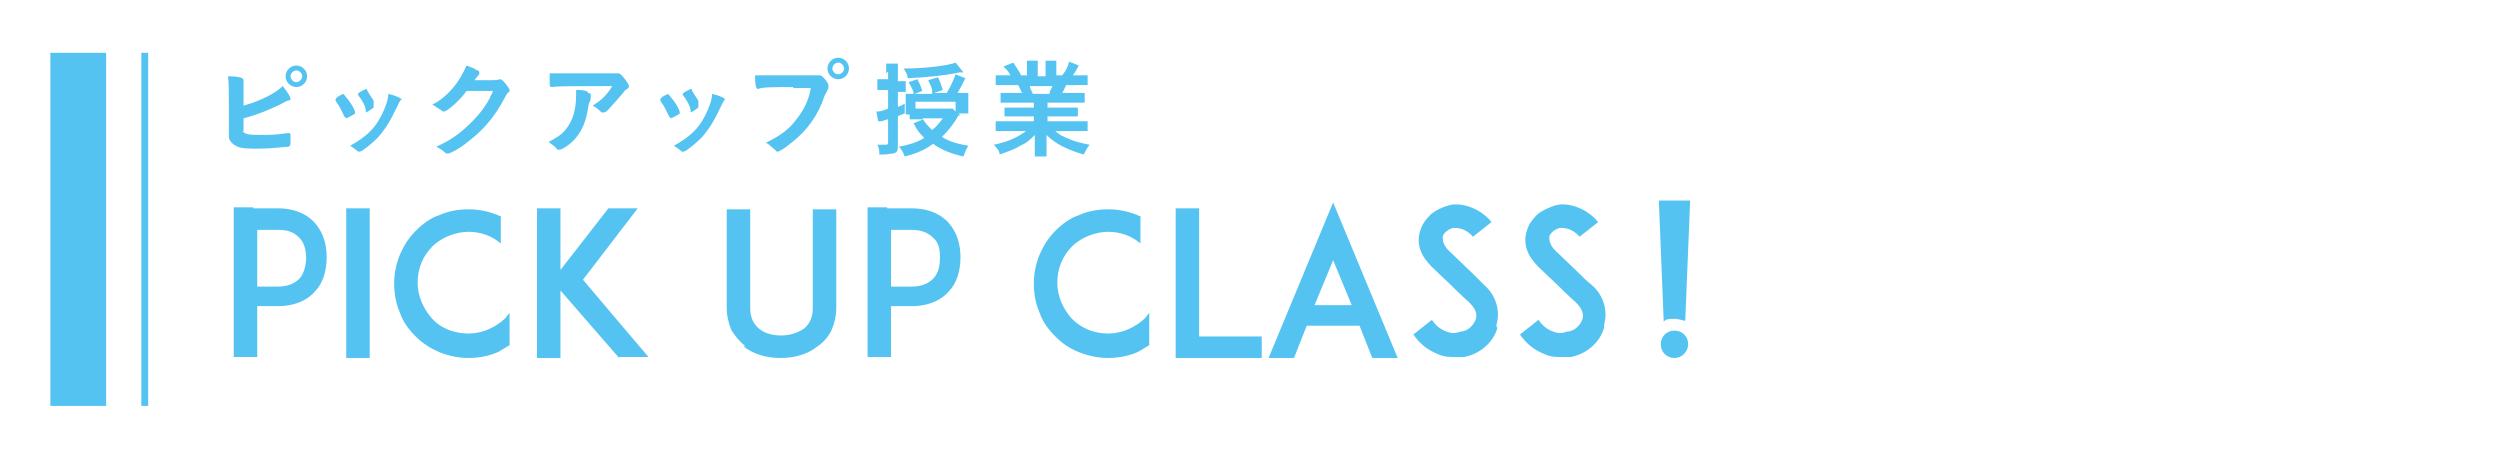 <?xml version="1.0" encoding="UTF-8"?>
<svg id="a" xmlns="http://www.w3.org/2000/svg" version="1.1" viewBox="0 0 255.6 46.2">
  <!-- Generator: Adobe Illustrator 29.3.1, SVG Export Plug-In . SVG Version: 2.1.0 Build 151)  -->
  <defs>
    <style>
      .st0 {
        stroke-width: .7px;
      }

      .st0, .st1 {
        fill: none;
        stroke: #54c3f1;
        stroke-miterlimit: 10;
      }

      .st1 {
        stroke-width: 5.7px;
      }

      .st2 {
        fill: #54c3f1;
      }
    </style>
  </defs>
  <g>
    <g>
      <path class="st2" d="M24.8,13.4c.2.3.6.4,1.7.4s1.5,0,3-.2h0c.1,0,.2,0,.2.2v.9q0,.2-.2.3c-.3,0-1.8.2-3,.2s-1.9,0-2.4-.3c-.4-.2-.6-.5-.7-.8v-3.3c0-1.8,0-2.5-.1-3,1.3,0,1.6.2,1.6.4v2.6c1.8-.5,3.3-1.3,4-2,.5.6.8,1.1.8,1.3s0,.1-.3.2c-.1,0-.4.2-.8.4-1.3.6-2.2,1-3.7,1.4v1.7h0v-.4ZM31.4,7.8c0,.6-.5,1.1-1.1,1.1s-1.1-.5-1.1-1.1.5-1.1,1.1-1.1,1.1.5,1.1,1.1ZM29.7,7.8c0,.3.3.6.6.6s.6-.3.6-.6-.3-.6-.6-.6-.6.3-.6.6Z"/>
      <path class="st2" d="M35.2,11.9c-.2-.4-.5-1.1-.7-1.3-.2-.3-.2-.4-.2-.4,0,0,0-.2.4-.4.3-.2.4-.2.4-.2,0,0,.2.2.5.6.4.5.7,1.1.7,1.3s0,.1-.3.3c-.2.1-.6.3-.6.3,0,0,0,0-.2-.2h0ZM41,10.1h0c0,.2-.2.3-.3.6-.8,1.7-1.3,2.5-2.1,3.4-.6.6-1.6,1.4-1.8,1.4h-.2c-.2-.2-.5-.4-.8-.6,1.6-.9,2.5-1.7,3.2-3.1.4-.8.7-1.6.7-2.2.9.2,1.4.5,1.4.6h-.1ZM38.2,11s-.5.4-.8.5h0s0,0,0-.2c0-.4-.4-1.1-.8-1.6h0c0-.1,0-.2.4-.4s.4-.2.5-.2h0c0,.2.6,1,.7,1.2,0,.2,0,.3,0,.4h0v.3Z"/>
      <path class="st2" d="M47.7,9.3c-.7,1-2,2.1-2.3,2.1s0,0-.4-.2c-.2-.1-.4-.3-.8-.5.8-.4,1.5-1,2.1-1.7s1-1.4,1.4-2.3c.5.2.8.3,1.1.5,0,0,.2,0,.2.2s0,0,0,.2c0,0-.2.2-.5.6h1.6c.6,0,.7,0,1-.1h0c.2,0,.4.2.7.6.2.3.3.4.3.5s0,.2-.2.3c0,0-.2.3-.3.5-1.1,2.1-2.3,3.4-3.9,4.6-.7.6-1.7,1.1-1.9,1.1s-.2,0-.3-.1c-.2-.2-.5-.4-.9-.6,1.6-.7,2.6-1.5,3.7-2.6.8-.8,1.3-1.5,1.8-2.4,0-.2.2-.3.3-.7h-2.7,0Z"/>
      <path class="st2" d="M59.3,7.5h3.9c.2,0,.4.2.7.6.3.4.4.6.4.7s0,.2-.2.3q-.2.1-.4.4c-.4.5-.9,1-1.5,1.7-.3.3-.4.3-.5.3h-.2c-.3-.3-.5-.5-.9-.7.8-.5,1.4-1,2-2-3.7,0-5.7,0-6.1.1h0c-.2,0-.3,0-.3-.3s0-.6,0-1.1c.5,0,1.4,0,3.4,0h-.1ZM60.1,9.5c.2,0,.3.1.3.2v.2c0,.1,0,.4-.2.7-.2,1.4-.5,2.4-1.1,3.2-.4.6-1.1,1.2-1.8,1.5h-.2s-.2,0-.2-.1c-.2-.3-.5-.4-.8-.7.6-.3.9-.5,1.3-.8,1-.9,1.5-2.2,1.5-3.9s0-.4,0-.6c.5,0,.9,0,1.2.2h0Z"/>
      <path class="st2" d="M68.4,11.9c-.2-.4-.5-1.1-.7-1.3-.2-.3-.2-.4-.2-.4,0,0,0-.2.4-.4s.4-.2.4-.2c0,0,.2.2.5.6.4.5.7,1.1.7,1.3s0,.1-.3.3c-.2.1-.6.3-.6.3,0,0,0,0-.2-.2h0ZM74.1,10.1h0c0,.2-.2.3-.3.6-.8,1.7-1.3,2.5-2.1,3.4-.6.6-1.6,1.4-1.8,1.4s0,0-.2,0c-.2-.2-.5-.4-.8-.6,1.6-.9,2.5-1.7,3.2-3.1.4-.8.7-1.6.7-2.2.9.2,1.4.5,1.4.6h0ZM71.4,11s-.5.4-.8.5h0s0,0,0-.2c0-.4-.4-1.1-.8-1.6h0c0-.1,0-.2.4-.4s.4-.2.5-.2h0c0,.2.6,1,.7,1.2,0,.2,0,.3,0,.4h0v.3Z"/>
      <path class="st2" d="M81.1,8.9c-1.9,0-3.2,0-3.6.2h0c-.2,0-.3-.4-.3-1.4.5,0,1.2,0,2.8,0h3.4c.2,0,.3,0,.4,0h0c.2,0,.4.2.7.6q.2.3.2.4t0,.2c0,.1,0,.2-.4.9-.6,1.9-1.8,3.6-3.4,4.8-.6.5-1.2.9-1.4.9s0,0-.4-.3-.5-.5-.8-.6c1.6-.8,2.4-1.4,3.2-2.5.7-.9,1.2-1.9,1.4-3.1h-2,.2ZM86.8,7c0,.6-.5,1.1-1.1,1.1s-1.1-.5-1.1-1.1.5-1.1,1.1-1.1,1.1.5,1.1,1.1ZM85.1,7c0,.3.3.6.6.6s.6-.3.6-.6-.3-.6-.6-.6-.6.3-.6.6Z"/>
      <path class="st2" d="M90.6,7.5v-1h1.2v1.8h.8v1.1h-.8v1.5c.2,0,.3-.1.7-.3v1c-.3.1-.6.2-.7.3v2.9c0,.5,0,.8-.5.9-.3,0-.5.1-1,.1s-.2,0-.4,0c0-.4,0-.6-.2-1h.8c.2,0,.3,0,.3-.3v-2.3c-.2,0-.6.2-.7.2h-.3c0,.1-.2-1-.2-1,.3,0,.5,0,1.2-.3v-1.9h-1.1v-1.1h1.1v-.8h0l-.2.2ZM98,11.8s-.2.3-.3.5c-.4.6-.8,1.1-1.4,1.7.8.5,1.6.7,2.7.9-.3.5-.3.6-.5,1.1-1.3-.3-2.3-.7-3.1-1.3-.8.6-1.7,1-2.9,1.3-.2-.5-.3-.7-.6-1,1-.2,1.8-.4,2.6-.9-.4-.4-.7-.7-1.1-1.5l1-.4h-1.4v-.5h-.4v-2.1h.8c0-.4-.3-.8-.5-1.2l.9-.3c.2.4.3.6.5,1.2l-.8.3h1.8v-.3c0-.4-.2-.6-.4-1.1l1-.3c.3.6.3.8.5,1.3l-.9.3h1.3c.4-.7.6-1.1.9-1.9l1,.4c-.3.6-.5,1-.8,1.5h1.1v2.1h-1l.2.2h-.2ZM98.5,7.4h-.4c-1.3.3-3.3.5-5.3.6,0-.4-.2-.6-.4-1h.3c1.8,0,4.3-.3,5-.6l.8,1ZM97.7,10.4h-4.1v.7h3.8l.3.3v-1h0ZM94.3,12.1c.3.5.6.8,1,1.2.5-.4.7-.7,1.1-1.2h-2.1Z"/>
      <path class="st2" d="M103.3,10.5h-1v-1h2.2c-.2-.4-.3-.6-.4-.8h-2.3v-1h1.5c-.2-.4-.3-.5-.7-.9l1-.4c.3.5.5.7.8,1.3h.6v-1.5h1.1v1.6h.8v-1.6h1.1v1.5h.6c.4-.5.6-.9.7-1.4l1,.4c-.2.4-.4.7-.6,1h1.5v1h-2.2c-.2.4-.2.5-.4.8h2.3v1h-3.8v.5h3.1v.9h-3.1v.5h4.1v1h-3.3c.3.3.8.6,1.4.8.6.3,1.2.4,2.1.6-.3.4-.4.6-.6,1-1.7-.5-2.9-1.1-3.8-2v2.2h-1.2v-2.2c-.5.5-.8.8-1.5,1.1-.6.4-1.3.6-2.1.9,0-.4-.3-.7-.6-1,1.5-.3,2.5-.8,3.3-1.4h-3.1v-1h3.9v-.5h-3v-.9h3v-.5h-2.6.2ZM107.3,9.6c0-.3.2-.5.3-.8h-2.3c0,.3.2.5.3.8h1.7Z"/>
    </g>
    <g>
      <path class="st2" d="M25.9,21.3h2.5c2,0,3.2.8,3.8,1.5.8.9,1.2,2.1,1.2,3.5s-.4,2.7-1.2,3.5c-.6.7-1.8,1.5-3.8,1.5h-2.1v5.2h-2.4v-15.3h2,0ZM31.3,26.4c0-.6-.1-1.5-.7-2.1s-1.2-.8-2.2-.8h-2.1v5.8h2.1c1,0,1.7-.3,2.2-.8s.7-1.5.7-2.1Z"/>
      <path class="st2" d="M35.4,36.6v-15.3h2.4v15.3h-2.4Z"/>
      <path class="st2" d="M52.1,35.3c-.4.2-.8.5-1.2.7-.9.4-2,.6-3,.6s-2-.2-3-.6c-.9-.4-1.7-.9-2.4-1.6-.7-.7-1.3-1.5-1.6-2.4-.4-.9-.6-1.9-.6-3s.2-2,.6-3c.4-.9.9-1.7,1.6-2.4.7-.7,1.5-1.3,2.4-1.6.9-.4,1.9-.6,3-.6s2,.2,3,.6c0,0,.2.1.3.1v2.8c-.9-.8-2.1-1.2-3.3-1.2s-2.7.5-3.7,1.5-1.5,2.3-1.5,3.7.6,2.7,1.5,3.7c.9,1,2.3,1.5,3.7,1.5s2.7-.6,3.7-1.5c.2-.2.3-.4.5-.6v3.2h0Z"/>
      <path class="st2" d="M63.3,36.6l-6-6.9v6.9h-2.4v-15.3h2.4v6.3l4.9-6.3h3l-5.6,7.3,6.7,7.9h-3,0Z"/>
      <path class="st2" d="M76.2,35.4c-.6-.5-1-1-1.4-1.6-.3-.7-.5-1.5-.5-2.3v-10.1h2.4v10.1c0,.9.3,1.6.9,2.1s1.4.7,2.3.7,1.7-.3,2.3-.7c.6-.5.9-1.2.9-2.1v-10.1h2.4v10.1c0,.8-.2,1.6-.5,2.3-.3.6-.8,1.2-1.4,1.6-1,.8-2.3,1.2-3.8,1.2s-2.8-.4-3.8-1.2h.2Z"/>
      <path class="st2" d="M90.7,21.3h2.5c2,0,3.2.8,3.8,1.5.8.9,1.2,2.1,1.2,3.5s-.4,2.7-1.2,3.5c-.6.7-1.8,1.5-3.8,1.5h-2.1v5.2h-2.4v-15.3h2ZM96.1,26.4c0-.6,0-1.5-.7-2.1-.5-.5-1.2-.8-2.2-.8h-2.1v5.8h2.1c1,0,1.7-.3,2.2-.8.6-.6.7-1.5.7-2.1Z"/>
      <path class="st2" d="M117.5,35.3c-.4.2-.8.5-1.2.7-.9.4-2,.6-3,.6s-2-.2-3-.6-1.7-.9-2.4-1.6c-.7-.7-1.3-1.5-1.6-2.4-.4-.9-.6-1.9-.6-3s.2-2,.6-3c.4-.9.9-1.7,1.6-2.4.7-.7,1.5-1.3,2.4-1.6.9-.4,1.9-.6,3-.6s2,.2,3,.6c0,0,.2.1.3.1v2.8c-.9-.8-2.1-1.2-3.3-1.2s-2.7.5-3.7,1.5-1.5,2.3-1.5,3.7.6,2.7,1.5,3.7c1,1,2.3,1.5,3.7,1.5s2.7-.6,3.7-1.5c.2-.2.3-.4.5-.6v3.2h0Z"/>
      <path class="st2" d="M129,36.6h-8.8v-15.3h2.4v13.1h6.4s0,2.2,0,2.2Z"/>
      <path class="st2" d="M139,33.3h-5.4l-1.3,3.3h-2.6l6.6-15.9,6.6,15.9h-2.6l-1.3-3.3h0ZM138.2,31.2l-1.9-4.6-1.9,4.6h3.8Z"/>
      <path class="st2" d="M153.1,33.5c-.4,1.5-1.8,2.7-3.4,3h-.9c-.6,0-1.2,0-1.8-.3-1-.4-1.8-1-2.5-2l1.9-1.5c.4.6.9,1,1.5,1.2.5.2.9.2,1.4,0,.8,0,1.4-.7,1.6-1.3.2-.7-.3-1.3-.7-1.7-.7-.6-1.8-1.7-1.9-1.8l-1.9-1.8c-.6-.6-1-1.2-1.2-1.8-.2-.6-.2-1.3,0-1.9.2-.7.6-1.2,1.1-1.7.5-.4,1.1-.7,1.8-.9.7-.2,1.5-.1,2.3.2.8.3,1.5.8,2.1,1.5l-1.9,1.5c-.8-.9-1.6-.9-2-.9-.5.1-1,.5-1.1.9,0,.3,0,.8.6,1.4l2.5,2.4c.4.4.8.8,1.1,1.1.7.6,1.1,1.3,1.3,2s.2,1.4,0,2.1h0v.2Z"/>
      <path class="st2" d="M164,33.5c-.4,1.5-1.8,2.7-3.4,3h-.9c-.6,0-1.2,0-1.8-.3-1-.4-1.8-1-2.5-2l1.9-1.5c.4.6.9,1,1.5,1.2.5.2.9.2,1.4,0,.8,0,1.4-.7,1.6-1.3.2-.7-.3-1.3-.7-1.7-.7-.6-1.8-1.7-1.9-1.8l-1.9-1.8c-.6-.6-1-1.2-1.2-1.8-.2-.6-.2-1.3,0-1.9.2-.7.6-1.2,1.1-1.7.5-.4,1.2-.7,1.8-.9.7-.2,1.5-.1,2.3.2.8.3,1.5.8,2.1,1.5l-1.9,1.5c-.8-.9-1.6-.9-2-.9-.5.1-1,.5-1.1.9,0,.3,0,.8.6,1.4l2.5,2.4c.4.4.8.8,1.2,1.1.7.6,1.1,1.3,1.3,2s.2,1.4,0,2.1h0v.2Z"/>
      <path class="st2" d="M170.1,32.9l-.5-12.4h3.2l-.5,12.3c-.2,0-.6-.2-1.1-.2s-.9,0-1.1.3h0ZM172.6,35.2c0,.7-.6,1.4-1.4,1.4s-1.4-.6-1.4-1.4.6-1.4,1.4-1.4,1.4.6,1.4,1.4Z"/>
    </g>
  </g>
  <line class="st1" x1="8" y1="5.4" x2="8" y2="41.5"/>
  <line class="st0" x1="14.8" y1="5.4" x2="14.8" y2="41.5"/>
</svg>